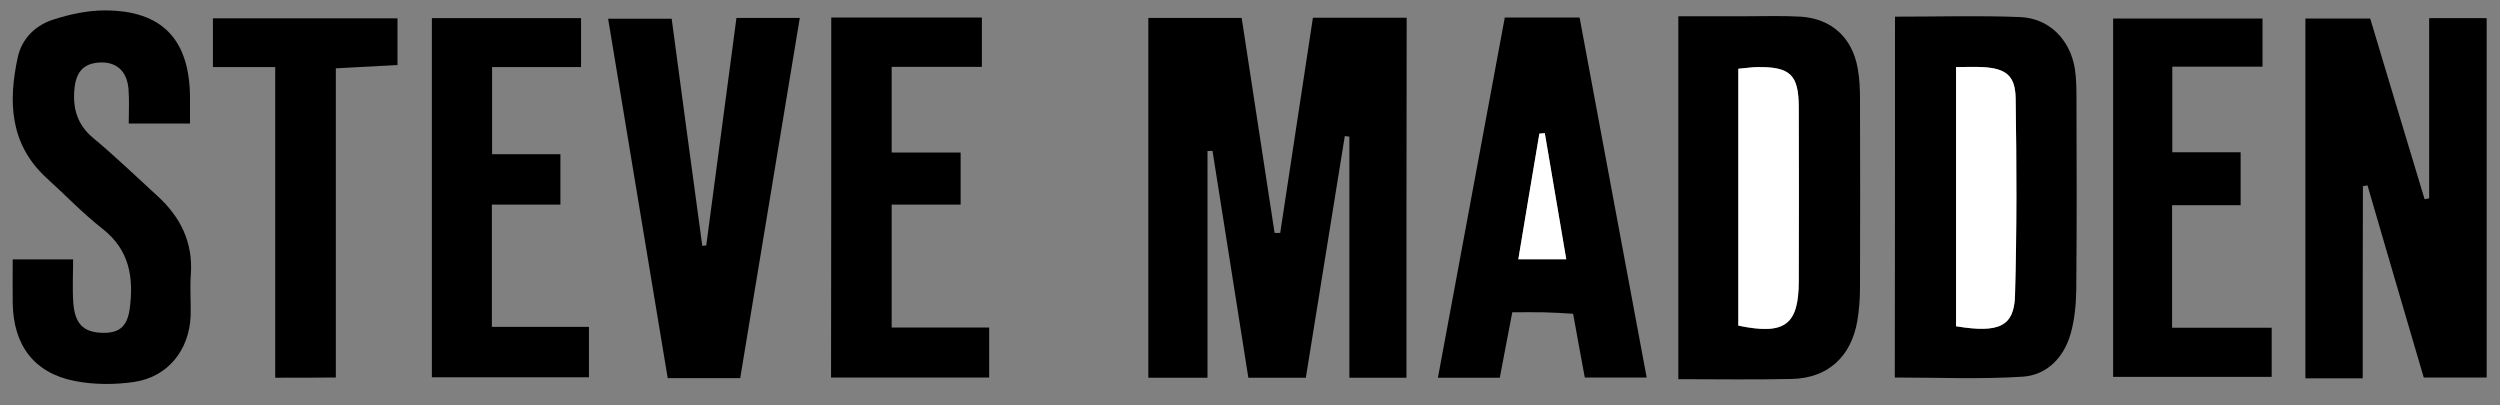 <?xml version="1.0" encoding="utf-8"?>
<!-- Generator: Adobe Illustrator 24.1.2, SVG Export Plug-In . SVG Version: 6.00 Build 0)  -->
<!DOCTYPE svg PUBLIC "-//W3C//DTD SVG 1.1//EN" "http://www.w3.org/Graphics/SVG/1.1/DTD/svg11.dtd">
<svg version="1.1" id="Layer_1" xmlns:x="http://ns.adobe.com/Extensibility/1.0/" xmlns:i="http://ns.adobe.com/AdobeIllustrator/10.0/" xmlns:graph="http://ns.adobe.com/Graphs/1.0/"
	 xmlns="http://www.w3.org/2000/svg" xmlns:xlink="http://www.w3.org/1999/xlink" x="0px" y="0px" viewBox="0 0 1200 194.4"
	 style="enable-background:new 0 0 1200 194.4;" xml:space="preserve">
<rect x="0" y="0" width="1200" height="194.4" fill="#808080" stroke="none"/>
<style type="text/css">
	.st0{fill:#FFFFFF;}
</style>
<g>
	<path d="M675.1,181.3c-9.6,0-18.1,0-27.4,0c0-39,0-77.4,0-115.7c-0.7-0.1-1.5-0.2-2.2-0.3c-6.2,38.5-12.4,77.1-18.7,116
		c-9.6,0-18.1,0-27.6,0c-5.8-36.6-11.5-72.8-17.2-108.9c-0.8,0-1.6,0.1-2.4,0.1c0,36,0,72,0,108.8c-10.2,0-18.8,0-28.4,0
		c0-57.3,0-114.6,0-172.7c14.7,0,29.1,0,44.8,0c5.3,34.5,10.5,68.8,15.8,103.2c0.9,0,1.8,0,2.7,0c5.2-34.3,10.4-68.5,15.7-103.3
		c15.4,0,29.8,0,45,0C675.1,66.1,675.1,123.1,675.1,181.3z"/>
	<path d="M1134.1,181.6c-10,0-18.2,0-27.5,0c0-57.5,0-114.5,0-172.7c9.7,0,19.9,0,31.1,0c8.6,28.8,17.4,57.8,26.1,86.7
		c0.7-0.1,1.4-0.3,2.2-0.4c0-28.5,0-57,0-86.5c9.4,0,17.9,0,27.6,0c0,57.1,0,114.4,0,172.5c-9.9,0-19.7,0-30.2,0
		c-9.1-30.9-18.1-61.6-27-92.2c-0.7,0.1-1.4,0.2-2.2,0.4C1134.1,119.7,1134.1,150,1134.1,181.6z"/>
	<path d="M909.6,8c21.1,0,40.7-0.6,60.2,0.2c13.8,0.6,23.8,10.8,26.1,24.6c0.7,4.5,0.8,9.2,0.8,13.7c0.1,30.9,0.2,61.8-0.1,92.7
		c-0.1,7-0.8,14.3-2.7,21c-3.2,11.3-11.3,19.8-22.9,20.6c-20.2,1.3-40.6,0.4-61.5,0.4C909.6,123.5,909.6,66.5,909.6,8z M938.9,156.6
		c20.6,3.4,27.9,0.1,28.3-14.6c0.9-31.6,0.8-63.3,0.3-94.9c-0.2-10.9-4.8-14.3-16-14.9c-4-0.2-8.1,0-12.6,0
		C938.9,74.5,938.9,115.2,938.9,156.6z"/>
	<path d="M805.6,182c0-58.4,0-115.4,0-174.2c11.1,0,21.8,0,32.5,0c8.8,0,17.5-0.3,26.3,0.2c14.8,1,24.7,10.1,27.3,24.8
		c0.9,4.9,1.1,10,1.1,14.9c0.1,30.1,0.1,60.1,0,90.2c0,5.4-0.4,10.9-1.3,16.2c-3,17.3-14.3,27.5-31.7,27.8
		C841.8,182.3,824,182,805.6,182z M834.4,33c0,42,0,82.7,0,123.3c22.3,4.7,29-0.3,29-21.2c0.1-28,0.1-55.9,0-83.9
		c-0.1-15.3-4.1-19.1-19.5-19C841.1,32.2,838.3,32.7,834.4,33z"/>
	<path d="M719.9,181.3c-10.4,0-19.4,0-29.7,0C701,123.2,711.6,66,722.3,8.4c12.2,0,23.3,0,35.9,0c10.7,57.3,21.3,114.6,32.2,172.8
		c-10.1,0-19.4,0-29.7,0c-1.8-9.7-3.6-19.4-5.6-30.6c-4.8-0.3-9.6-0.6-14.4-0.7c-4.5-0.1-9.1,0-14.8,0
		C723.8,160.5,722,170.5,719.9,181.3z M741.5,63.9c-0.9,0.1-1.7,0.2-2.6,0.3c-3.3,19.9-6.7,39.8-10.1,60.3c8.2,0,14.9,0,23,0
		C748.2,103.4,744.9,83.7,741.5,63.9z"/>
	<path d="M6.1,124.5c10.3,0,18.5,0,29,0c0,7.3-0.4,14.3,0.1,21.1c0.8,9.6,4.6,13.5,12.7,14.1c9,0.6,13.2-2.6,14.4-11.7
		c1.9-14.8-0.1-28-13.1-38.2c-9.5-7.4-17.9-16.3-26.9-24.4C4.7,69.2,3.9,48.9,8.5,27.6c2-9.2,8.6-15.6,17.4-18.3
		C33.7,6.8,42.1,5,50.3,5C78,5,91.2,19.1,91.2,47.3c0,3.7,0,7.4,0,12c-9.9,0-18.9,0-29.4,0c0-5.8,0.3-11.1-0.1-16.4
		C61,34.1,55.9,29.6,47.9,30c-7.7,0.4-11.5,4.4-12.2,13c-0.8,9.3,1.5,17,9.1,23.3C55.4,75.1,65.3,84.7,75.5,94
		c11.1,10.1,17.2,22.3,16.1,37.7c-0.5,6.7,0.1,13.4-0.1,20c-0.7,16.3-10.8,29.1-26.9,31.6c-9.3,1.4-19.3,1.4-28.6-0.4
		c-19.6-3.8-29.6-17.1-29.9-37.5C6,138.9,6.1,132.3,6.1,124.5z"/>
	<path d="M353.5,8.6c10.5,0,19.9,0,30.4,0c-9.6,58.1-19.1,115.3-28.6,172.9c-11.7,0-22.4,0-34.8,0c-9.5-57-18.9-114.1-28.6-172.5
		c10,0,19.2,0,30.5,0c4.8,35.9,9.7,72.4,14.7,109c0.6-0.1,1.3-0.1,1.9-0.2C343.8,81.5,348.6,45.2,353.5,8.6z"/>
	<path d="M399,8.4c24.3,0,47.9,0,72.3,0c0,7.8,0,15,0,23.7c-14.7,0-28.7,0-43.3,0c0,14.2,0,27,0,41.1c10.8,0,21.4,0,33.1,0
		c0,8.6,0,15.9,0,25c-10.6,0-21.6,0-33.1,0c0,20.4,0,38.9,0,59c15.7,0,30.9,0,46.8,0c0,8.8,0,16,0,24c-25.3,0-50.1,0-75.9,0
		C399,123.8,399,66.4,399,8.4z"/>
	<path d="M236.2,74c11.3,0,21.6,0,32.8,0c0,8.2,0,15.5,0,24.2c-10.7,0-21.4,0-32.9,0c0,19.9,0,38.5,0,58.7c15.2,0,30.4,0,46.6,0
		c0,8.8,0,16,0,24.2c-24.7,0-49.5,0-75.4,0c0-57,0-114.3,0-172.4c23.6,0,47.2,0,71.6,0c0,7.4,0,14.7,0,23.5c-14.5,0-28.4,0-42.7,0
		C236.2,46.9,236.2,59.9,236.2,74z"/>
	<path d="M1086,8.9c0,7.7,0,14.6,0,23.1c-14.5,0-28.5,0-43.3,0c0,14.3,0,27,0,41.1c10.5,0,21.1,0,32.8,0c0,9,0,16.5,0,25.4
		c-11,0-21.6,0-32.9,0c0,19.9,0,38.5,0,58.8c16,0,31.5,0,47.8,0c0,8.6,0,15.5,0,23.6c-25,0-50.1,0-76.1,0c0-57,0-114,0-172
		C1037.7,8.9,1061.2,8.9,1086,8.9z"/>
	<path d="M132.1,181.3c0-50,0-98.8,0-149.1c-10.3,0-19.7,0-29.9,0c0-8.4,0-15.3,0-23.4c29.3,0,58.5,0,88.6,0c0,7.2,0,14.1,0,22.4
		c-9.5,0.5-18.8,1-29.6,1.6c0,49.6,0,98.7,0,148.4C151.1,181.3,142.5,181.3,132.1,181.3z"/>
	<path class="st0" d="M938.9,156.6c0-41.4,0-82.1,0-124.4c4.6,0,8.6-0.2,12.6,0c11.2,0.6,15.8,3.9,16,14.9
		c0.5,31.6,0.6,63.3-0.3,94.9C966.7,156.7,959.5,160,938.9,156.6z"/>
	<path class="st0" d="M834.4,33c3.8-0.3,6.7-0.8,9.5-0.8c15.4-0.1,19.4,3.7,19.5,19c0.1,28,0.1,55.9,0,83.9
		c-0.1,20.9-6.7,25.8-29,21.2C834.4,115.7,834.4,75,834.4,33z"/>
	<path class="st0" d="M741.5,63.9c3.4,19.8,6.7,39.5,10.3,60.5c-8.1,0-14.8,0-23,0c3.4-20.4,6.7-40.4,10.1-60.3
		C739.8,64.1,740.6,64,741.5,63.9z"/>
</g>
</svg>
